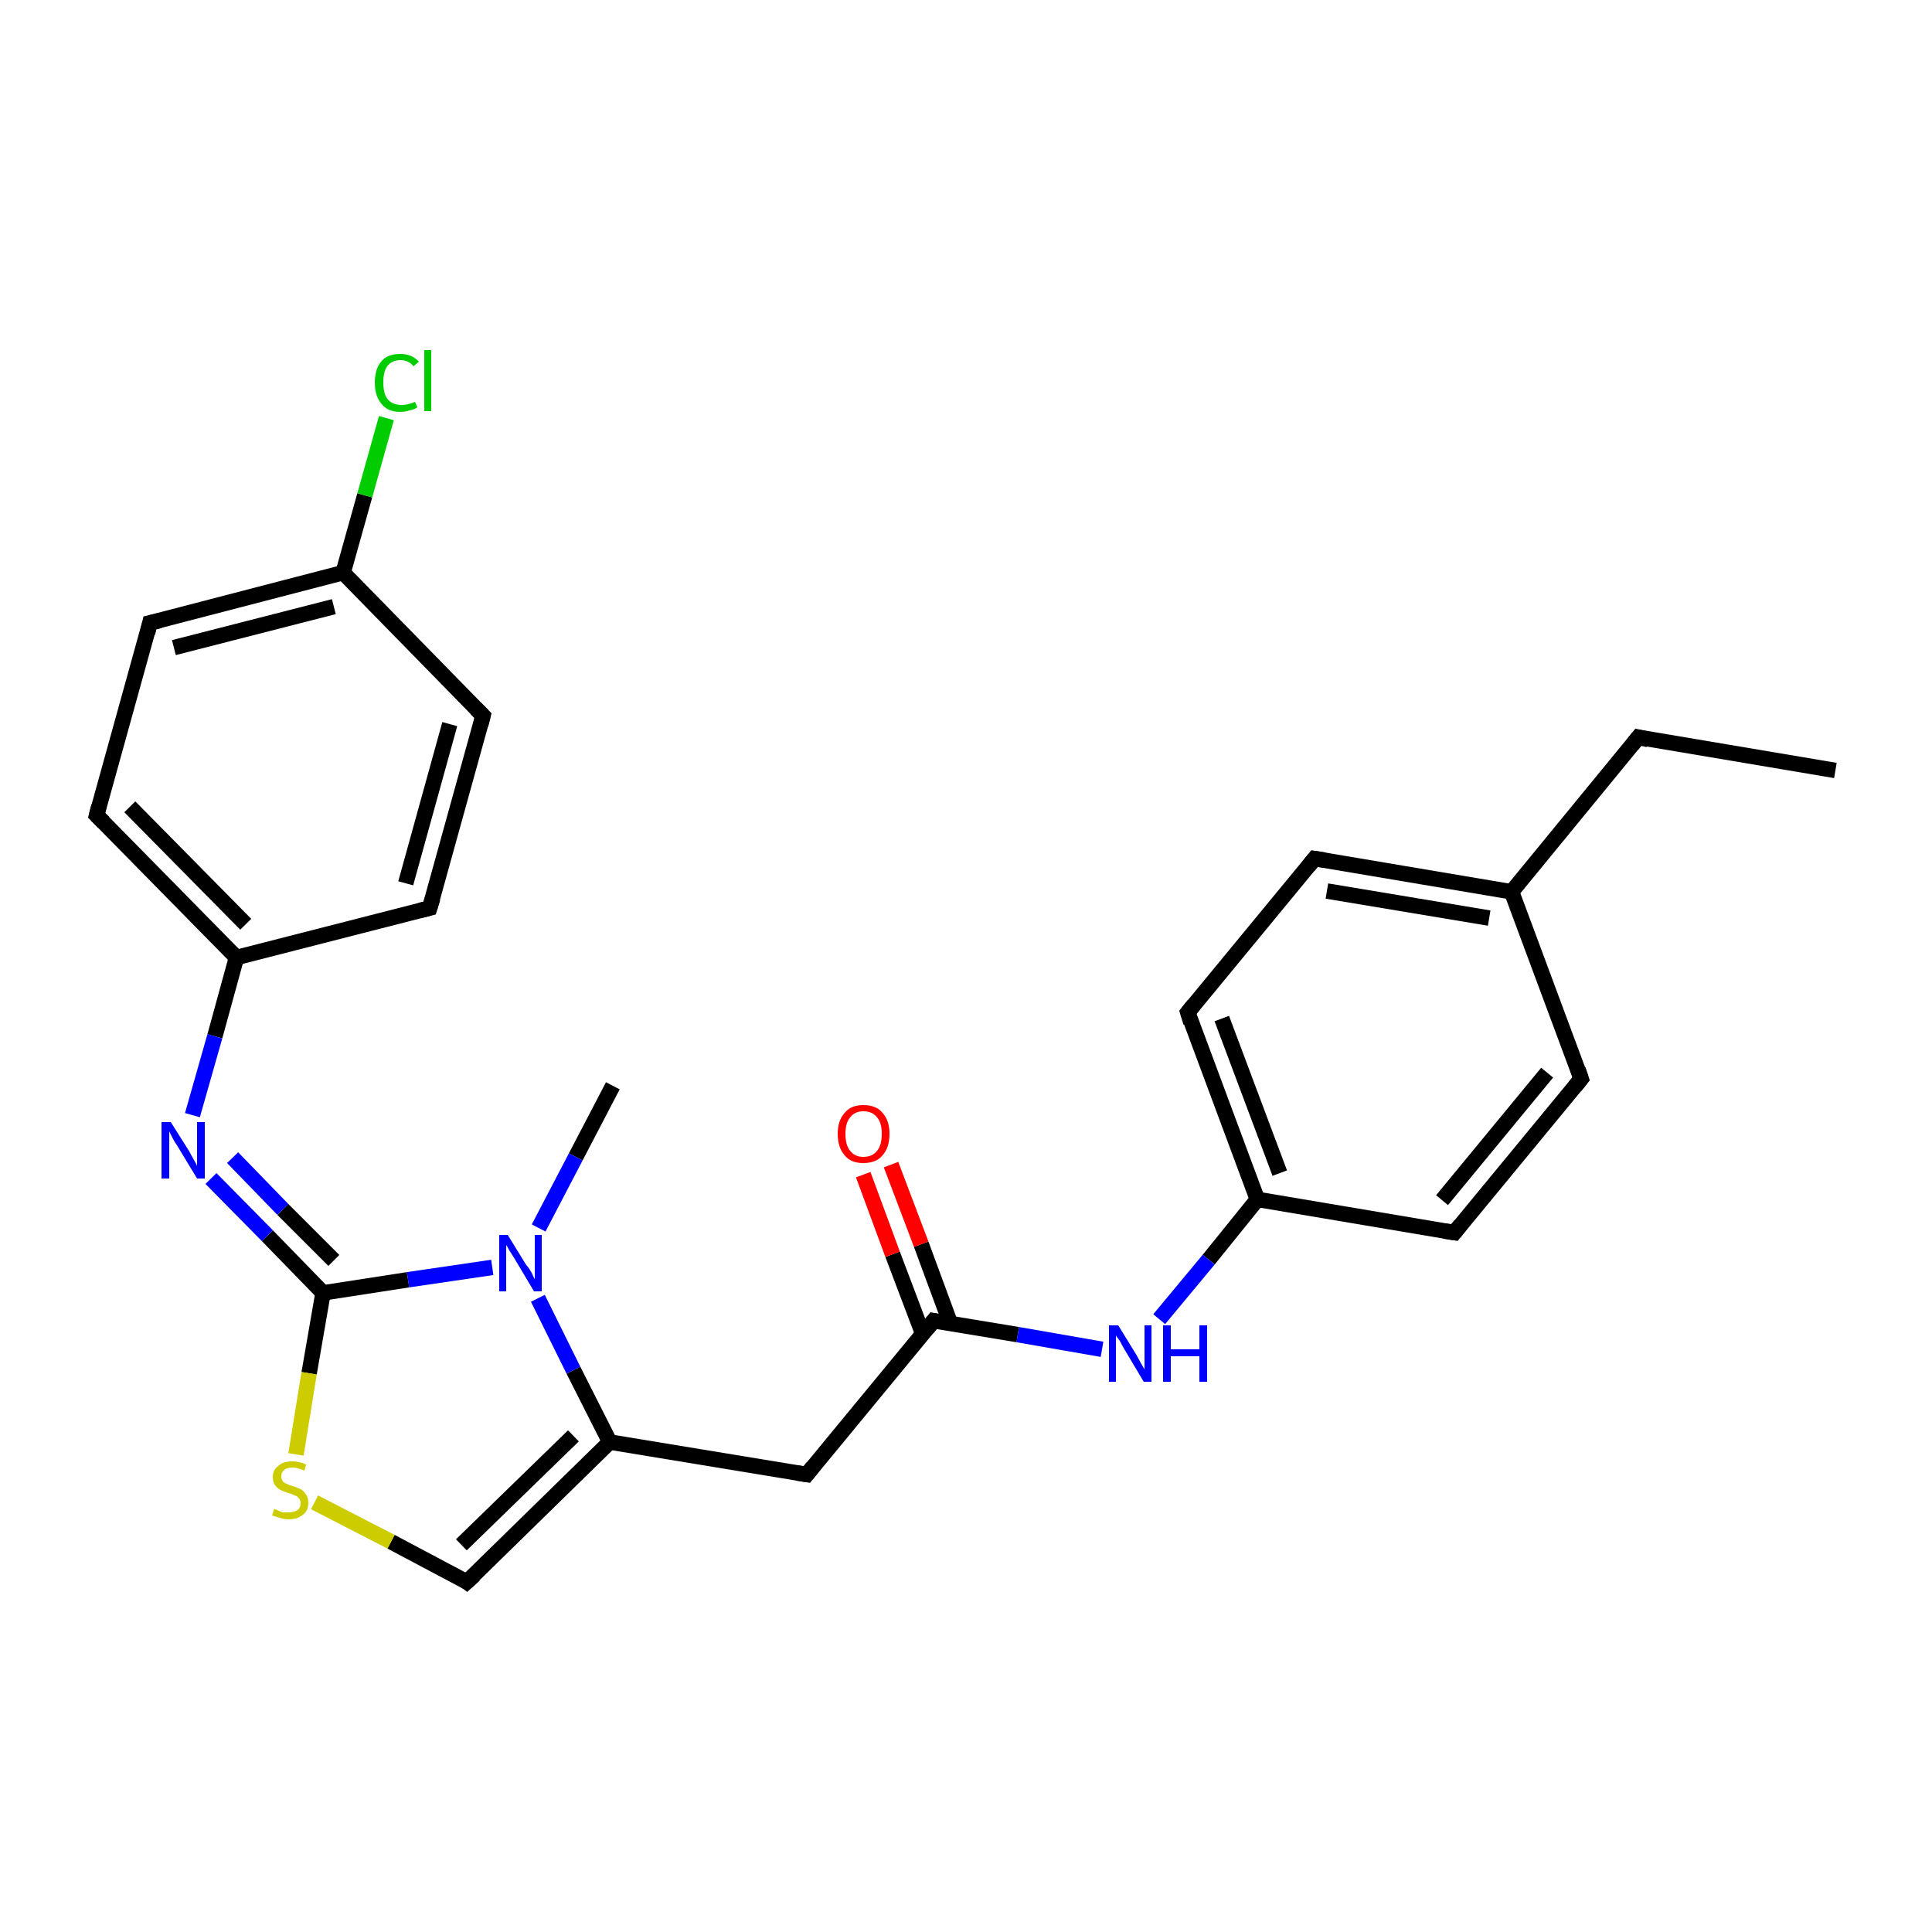 <?xml version='1.0' encoding='iso-8859-1'?>
<svg version='1.1' baseProfile='full'
              xmlns='http://www.w3.org/2000/svg'
                      xmlns:rdkit='http://www.rdkit.org/xml'
                      xmlns:xlink='http://www.w3.org/1999/xlink'
                  xml:space='preserve'
width='250px' height='250px' viewBox='0 0 250 250'>
<!-- END OF HEADER -->
<rect style='opacity:1.0;fill:#FFFFFF;stroke:none' width='250.0' height='250.0' x='0.0' y='0.0'> </rect>
<path class='bond-0 atom-0 atom-2' d='M 237.5,99.7 L 212.0,95.4' style='fill:none;fill-rule:evenodd;stroke:#000000;stroke-width:2.0px;stroke-linecap:butt;stroke-linejoin:miter;stroke-opacity:1' />
<path class='bond-1 atom-1 atom-23' d='M 79.3,140.5 L 74.5,149.7' style='fill:none;fill-rule:evenodd;stroke:#000000;stroke-width:2.0px;stroke-linecap:butt;stroke-linejoin:miter;stroke-opacity:1' />
<path class='bond-1 atom-1 atom-23' d='M 74.5,149.7 L 69.7,158.9' style='fill:none;fill-rule:evenodd;stroke:#0000FF;stroke-width:2.0px;stroke-linecap:butt;stroke-linejoin:miter;stroke-opacity:1' />
<path class='bond-2 atom-2 atom-13' d='M 212.0,95.4 L 195.6,115.4' style='fill:none;fill-rule:evenodd;stroke:#000000;stroke-width:2.0px;stroke-linecap:butt;stroke-linejoin:miter;stroke-opacity:1' />
<path class='bond-3 atom-3 atom-7' d='M 204.6,139.6 L 188.2,159.5' style='fill:none;fill-rule:evenodd;stroke:#000000;stroke-width:2.0px;stroke-linecap:butt;stroke-linejoin:miter;stroke-opacity:1' />
<path class='bond-3 atom-3 atom-7' d='M 200.2,138.8 L 186.6,155.3' style='fill:none;fill-rule:evenodd;stroke:#000000;stroke-width:2.0px;stroke-linecap:butt;stroke-linejoin:miter;stroke-opacity:1' />
<path class='bond-4 atom-3 atom-13' d='M 204.6,139.6 L 195.6,115.4' style='fill:none;fill-rule:evenodd;stroke:#000000;stroke-width:2.0px;stroke-linecap:butt;stroke-linejoin:miter;stroke-opacity:1' />
<path class='bond-5 atom-4 atom-8' d='M 170.1,111.1 L 153.7,131.0' style='fill:none;fill-rule:evenodd;stroke:#000000;stroke-width:2.0px;stroke-linecap:butt;stroke-linejoin:miter;stroke-opacity:1' />
<path class='bond-6 atom-4 atom-13' d='M 170.1,111.1 L 195.6,115.4' style='fill:none;fill-rule:evenodd;stroke:#000000;stroke-width:2.0px;stroke-linecap:butt;stroke-linejoin:miter;stroke-opacity:1' />
<path class='bond-6 atom-4 atom-13' d='M 171.7,115.3 L 192.7,118.8' style='fill:none;fill-rule:evenodd;stroke:#000000;stroke-width:2.0px;stroke-linecap:butt;stroke-linejoin:miter;stroke-opacity:1' />
<path class='bond-7 atom-5 atom-9' d='M 62.5,92.6 L 55.6,117.5' style='fill:none;fill-rule:evenodd;stroke:#000000;stroke-width:2.0px;stroke-linecap:butt;stroke-linejoin:miter;stroke-opacity:1' />
<path class='bond-7 atom-5 atom-9' d='M 58.2,93.7 L 52.5,114.3' style='fill:none;fill-rule:evenodd;stroke:#000000;stroke-width:2.0px;stroke-linecap:butt;stroke-linejoin:miter;stroke-opacity:1' />
<path class='bond-8 atom-5 atom-14' d='M 62.5,92.6 L 44.4,74.1' style='fill:none;fill-rule:evenodd;stroke:#000000;stroke-width:2.0px;stroke-linecap:butt;stroke-linejoin:miter;stroke-opacity:1' />
<path class='bond-9 atom-6 atom-10' d='M 19.4,80.6 L 12.5,105.5' style='fill:none;fill-rule:evenodd;stroke:#000000;stroke-width:2.0px;stroke-linecap:butt;stroke-linejoin:miter;stroke-opacity:1' />
<path class='bond-10 atom-6 atom-14' d='M 19.4,80.6 L 44.4,74.1' style='fill:none;fill-rule:evenodd;stroke:#000000;stroke-width:2.0px;stroke-linecap:butt;stroke-linejoin:miter;stroke-opacity:1' />
<path class='bond-10 atom-6 atom-14' d='M 22.5,83.8 L 43.2,78.5' style='fill:none;fill-rule:evenodd;stroke:#000000;stroke-width:2.0px;stroke-linecap:butt;stroke-linejoin:miter;stroke-opacity:1' />
<path class='bond-11 atom-7 atom-15' d='M 188.2,159.5 L 162.7,155.2' style='fill:none;fill-rule:evenodd;stroke:#000000;stroke-width:2.0px;stroke-linecap:butt;stroke-linejoin:miter;stroke-opacity:1' />
<path class='bond-12 atom-8 atom-15' d='M 153.7,131.0 L 162.7,155.2' style='fill:none;fill-rule:evenodd;stroke:#000000;stroke-width:2.0px;stroke-linecap:butt;stroke-linejoin:miter;stroke-opacity:1' />
<path class='bond-12 atom-8 atom-15' d='M 158.1,131.8 L 165.6,151.8' style='fill:none;fill-rule:evenodd;stroke:#000000;stroke-width:2.0px;stroke-linecap:butt;stroke-linejoin:miter;stroke-opacity:1' />
<path class='bond-13 atom-9 atom-16' d='M 55.6,117.5 L 30.6,123.9' style='fill:none;fill-rule:evenodd;stroke:#000000;stroke-width:2.0px;stroke-linecap:butt;stroke-linejoin:miter;stroke-opacity:1' />
<path class='bond-14 atom-10 atom-16' d='M 12.5,105.5 L 30.6,123.9' style='fill:none;fill-rule:evenodd;stroke:#000000;stroke-width:2.0px;stroke-linecap:butt;stroke-linejoin:miter;stroke-opacity:1' />
<path class='bond-14 atom-10 atom-16' d='M 16.8,104.4 L 31.8,119.6' style='fill:none;fill-rule:evenodd;stroke:#000000;stroke-width:2.0px;stroke-linecap:butt;stroke-linejoin:miter;stroke-opacity:1' />
<path class='bond-15 atom-11 atom-17' d='M 104.4,190.8 L 78.9,186.6' style='fill:none;fill-rule:evenodd;stroke:#000000;stroke-width:2.0px;stroke-linecap:butt;stroke-linejoin:miter;stroke-opacity:1' />
<path class='bond-16 atom-11 atom-18' d='M 104.4,190.8 L 120.8,170.9' style='fill:none;fill-rule:evenodd;stroke:#000000;stroke-width:2.0px;stroke-linecap:butt;stroke-linejoin:miter;stroke-opacity:1' />
<path class='bond-17 atom-12 atom-17' d='M 60.4,204.7 L 78.9,186.6' style='fill:none;fill-rule:evenodd;stroke:#000000;stroke-width:2.0px;stroke-linecap:butt;stroke-linejoin:miter;stroke-opacity:1' />
<path class='bond-17 atom-12 atom-17' d='M 59.7,199.9 L 74.2,185.8' style='fill:none;fill-rule:evenodd;stroke:#000000;stroke-width:2.0px;stroke-linecap:butt;stroke-linejoin:miter;stroke-opacity:1' />
<path class='bond-18 atom-12 atom-25' d='M 60.4,204.7 L 50.6,199.5' style='fill:none;fill-rule:evenodd;stroke:#000000;stroke-width:2.0px;stroke-linecap:butt;stroke-linejoin:miter;stroke-opacity:1' />
<path class='bond-18 atom-12 atom-25' d='M 50.6,199.5 L 40.7,194.4' style='fill:none;fill-rule:evenodd;stroke:#CCCC00;stroke-width:2.0px;stroke-linecap:butt;stroke-linejoin:miter;stroke-opacity:1' />
<path class='bond-19 atom-14 atom-20' d='M 44.4,74.1 L 47.2,64.1' style='fill:none;fill-rule:evenodd;stroke:#000000;stroke-width:2.0px;stroke-linecap:butt;stroke-linejoin:miter;stroke-opacity:1' />
<path class='bond-19 atom-14 atom-20' d='M 47.2,64.1 L 50.0,54.1' style='fill:none;fill-rule:evenodd;stroke:#00CC00;stroke-width:2.0px;stroke-linecap:butt;stroke-linejoin:miter;stroke-opacity:1' />
<path class='bond-20 atom-15 atom-21' d='M 162.7,155.2 L 156.4,163.0' style='fill:none;fill-rule:evenodd;stroke:#000000;stroke-width:2.0px;stroke-linecap:butt;stroke-linejoin:miter;stroke-opacity:1' />
<path class='bond-20 atom-15 atom-21' d='M 156.4,163.0 L 150.0,170.7' style='fill:none;fill-rule:evenodd;stroke:#0000FF;stroke-width:2.0px;stroke-linecap:butt;stroke-linejoin:miter;stroke-opacity:1' />
<path class='bond-21 atom-16 atom-22' d='M 30.6,123.9 L 27.8,134.1' style='fill:none;fill-rule:evenodd;stroke:#000000;stroke-width:2.0px;stroke-linecap:butt;stroke-linejoin:miter;stroke-opacity:1' />
<path class='bond-21 atom-16 atom-22' d='M 27.8,134.1 L 24.9,144.3' style='fill:none;fill-rule:evenodd;stroke:#0000FF;stroke-width:2.0px;stroke-linecap:butt;stroke-linejoin:miter;stroke-opacity:1' />
<path class='bond-22 atom-17 atom-23' d='M 78.9,186.6 L 74.2,177.3' style='fill:none;fill-rule:evenodd;stroke:#000000;stroke-width:2.0px;stroke-linecap:butt;stroke-linejoin:miter;stroke-opacity:1' />
<path class='bond-22 atom-17 atom-23' d='M 74.2,177.3 L 69.6,168.0' style='fill:none;fill-rule:evenodd;stroke:#0000FF;stroke-width:2.0px;stroke-linecap:butt;stroke-linejoin:miter;stroke-opacity:1' />
<path class='bond-23 atom-18 atom-21' d='M 120.8,170.9 L 131.7,172.7' style='fill:none;fill-rule:evenodd;stroke:#000000;stroke-width:2.0px;stroke-linecap:butt;stroke-linejoin:miter;stroke-opacity:1' />
<path class='bond-23 atom-18 atom-21' d='M 131.7,172.7 L 142.6,174.6' style='fill:none;fill-rule:evenodd;stroke:#0000FF;stroke-width:2.0px;stroke-linecap:butt;stroke-linejoin:miter;stroke-opacity:1' />
<path class='bond-24 atom-18 atom-24' d='M 123.0,171.3 L 119.2,161.0' style='fill:none;fill-rule:evenodd;stroke:#000000;stroke-width:2.0px;stroke-linecap:butt;stroke-linejoin:miter;stroke-opacity:1' />
<path class='bond-24 atom-18 atom-24' d='M 119.2,161.0 L 115.3,150.7' style='fill:none;fill-rule:evenodd;stroke:#FF0000;stroke-width:2.0px;stroke-linecap:butt;stroke-linejoin:miter;stroke-opacity:1' />
<path class='bond-24 atom-18 atom-24' d='M 119.4,172.6 L 115.5,162.3' style='fill:none;fill-rule:evenodd;stroke:#000000;stroke-width:2.0px;stroke-linecap:butt;stroke-linejoin:miter;stroke-opacity:1' />
<path class='bond-24 atom-18 atom-24' d='M 115.5,162.3 L 111.7,152.0' style='fill:none;fill-rule:evenodd;stroke:#FF0000;stroke-width:2.0px;stroke-linecap:butt;stroke-linejoin:miter;stroke-opacity:1' />
<path class='bond-25 atom-19 atom-22' d='M 41.8,167.3 L 34.6,159.9' style='fill:none;fill-rule:evenodd;stroke:#000000;stroke-width:2.0px;stroke-linecap:butt;stroke-linejoin:miter;stroke-opacity:1' />
<path class='bond-25 atom-19 atom-22' d='M 34.6,159.9 L 27.3,152.5' style='fill:none;fill-rule:evenodd;stroke:#0000FF;stroke-width:2.0px;stroke-linecap:butt;stroke-linejoin:miter;stroke-opacity:1' />
<path class='bond-25 atom-19 atom-22' d='M 43.2,163.1 L 36.6,156.5' style='fill:none;fill-rule:evenodd;stroke:#000000;stroke-width:2.0px;stroke-linecap:butt;stroke-linejoin:miter;stroke-opacity:1' />
<path class='bond-25 atom-19 atom-22' d='M 36.6,156.5 L 30.1,149.8' style='fill:none;fill-rule:evenodd;stroke:#0000FF;stroke-width:2.0px;stroke-linecap:butt;stroke-linejoin:miter;stroke-opacity:1' />
<path class='bond-26 atom-19 atom-23' d='M 41.8,167.3 L 52.8,165.6' style='fill:none;fill-rule:evenodd;stroke:#000000;stroke-width:2.0px;stroke-linecap:butt;stroke-linejoin:miter;stroke-opacity:1' />
<path class='bond-26 atom-19 atom-23' d='M 52.8,165.6 L 63.7,164.0' style='fill:none;fill-rule:evenodd;stroke:#0000FF;stroke-width:2.0px;stroke-linecap:butt;stroke-linejoin:miter;stroke-opacity:1' />
<path class='bond-27 atom-19 atom-25' d='M 41.8,167.3 L 40.0,177.7' style='fill:none;fill-rule:evenodd;stroke:#000000;stroke-width:2.0px;stroke-linecap:butt;stroke-linejoin:miter;stroke-opacity:1' />
<path class='bond-27 atom-19 atom-25' d='M 40.0,177.7 L 38.3,188.2' style='fill:none;fill-rule:evenodd;stroke:#CCCC00;stroke-width:2.0px;stroke-linecap:butt;stroke-linejoin:miter;stroke-opacity:1' />
<path d='M 213.3,95.7 L 212.0,95.4 L 211.2,96.4' style='fill:none;stroke:#000000;stroke-width:2.0px;stroke-linecap:butt;stroke-linejoin:miter;stroke-opacity:1;' />
<path d='M 203.8,140.6 L 204.6,139.6 L 204.2,138.4' style='fill:none;stroke:#000000;stroke-width:2.0px;stroke-linecap:butt;stroke-linejoin:miter;stroke-opacity:1;' />
<path d='M 169.3,112.1 L 170.1,111.1 L 171.4,111.3' style='fill:none;stroke:#000000;stroke-width:2.0px;stroke-linecap:butt;stroke-linejoin:miter;stroke-opacity:1;' />
<path d='M 62.2,93.8 L 62.5,92.6 L 61.6,91.7' style='fill:none;stroke:#000000;stroke-width:2.0px;stroke-linecap:butt;stroke-linejoin:miter;stroke-opacity:1;' />
<path d='M 19.1,81.9 L 19.4,80.6 L 20.7,80.3' style='fill:none;stroke:#000000;stroke-width:2.0px;stroke-linecap:butt;stroke-linejoin:miter;stroke-opacity:1;' />
<path d='M 189.0,158.5 L 188.2,159.5 L 186.9,159.3' style='fill:none;stroke:#000000;stroke-width:2.0px;stroke-linecap:butt;stroke-linejoin:miter;stroke-opacity:1;' />
<path d='M 154.5,130.0 L 153.7,131.0 L 154.1,132.3' style='fill:none;stroke:#000000;stroke-width:2.0px;stroke-linecap:butt;stroke-linejoin:miter;stroke-opacity:1;' />
<path d='M 56.0,116.2 L 55.6,117.5 L 54.4,117.8' style='fill:none;stroke:#000000;stroke-width:2.0px;stroke-linecap:butt;stroke-linejoin:miter;stroke-opacity:1;' />
<path d='M 12.8,104.3 L 12.5,105.5 L 13.4,106.4' style='fill:none;stroke:#000000;stroke-width:2.0px;stroke-linecap:butt;stroke-linejoin:miter;stroke-opacity:1;' />
<path d='M 103.1,190.6 L 104.4,190.8 L 105.2,189.8' style='fill:none;stroke:#000000;stroke-width:2.0px;stroke-linecap:butt;stroke-linejoin:miter;stroke-opacity:1;' />
<path d='M 61.4,203.8 L 60.4,204.7 L 60.0,204.4' style='fill:none;stroke:#000000;stroke-width:2.0px;stroke-linecap:butt;stroke-linejoin:miter;stroke-opacity:1;' />
<path d='M 120.0,171.9 L 120.8,170.9 L 121.3,171.0' style='fill:none;stroke:#000000;stroke-width:2.0px;stroke-linecap:butt;stroke-linejoin:miter;stroke-opacity:1;' />
<path class='atom-20' d='M 48.5 49.5
Q 48.5 47.7, 49.4 46.7
Q 50.2 45.8, 51.8 45.8
Q 53.3 45.8, 54.2 46.8
L 53.5 47.4
Q 52.9 46.6, 51.8 46.6
Q 50.7 46.6, 50.1 47.4
Q 49.6 48.1, 49.6 49.5
Q 49.6 51.0, 50.2 51.7
Q 50.8 52.4, 52.0 52.4
Q 52.8 52.4, 53.7 52.0
L 54.0 52.7
Q 53.6 53.0, 53.0 53.1
Q 52.4 53.3, 51.8 53.3
Q 50.2 53.3, 49.4 52.3
Q 48.5 51.3, 48.5 49.5
' fill='#00CC00'/>
<path class='atom-20' d='M 54.9 45.3
L 55.8 45.3
L 55.8 53.2
L 54.9 53.2
L 54.9 45.3
' fill='#00CC00'/>
<path class='atom-21' d='M 144.7 171.5
L 147.1 175.4
Q 147.3 175.8, 147.7 176.5
Q 148.1 177.2, 148.1 177.2
L 148.1 171.5
L 149.0 171.5
L 149.0 178.8
L 148.0 178.8
L 145.5 174.6
Q 145.2 174.1, 144.9 173.5
Q 144.5 173.0, 144.4 172.8
L 144.4 178.8
L 143.5 178.8
L 143.5 171.5
L 144.7 171.5
' fill='#0000FF'/>
<path class='atom-21' d='M 150.5 171.5
L 151.5 171.5
L 151.5 174.6
L 155.2 174.6
L 155.2 171.5
L 156.2 171.5
L 156.2 178.8
L 155.2 178.8
L 155.2 175.5
L 151.5 175.5
L 151.5 178.8
L 150.5 178.8
L 150.5 171.5
' fill='#0000FF'/>
<path class='atom-22' d='M 22.1 145.2
L 24.5 149.0
Q 24.7 149.4, 25.1 150.1
Q 25.5 150.8, 25.5 150.9
L 25.5 145.2
L 26.5 145.2
L 26.5 152.5
L 25.5 152.5
L 22.9 148.2
Q 22.6 147.8, 22.3 147.2
Q 22.0 146.6, 21.9 146.4
L 21.9 152.5
L 20.9 152.5
L 20.9 145.2
L 22.1 145.2
' fill='#0000FF'/>
<path class='atom-23' d='M 65.7 159.8
L 68.1 163.7
Q 68.4 164.0, 68.8 164.7
Q 69.1 165.4, 69.2 165.5
L 69.2 159.8
L 70.1 159.8
L 70.1 167.1
L 69.1 167.1
L 66.6 162.9
Q 66.3 162.4, 65.9 161.8
Q 65.6 161.2, 65.5 161.1
L 65.5 167.1
L 64.6 167.1
L 64.6 159.8
L 65.7 159.8
' fill='#0000FF'/>
<path class='atom-24' d='M 108.4 146.7
Q 108.4 145.0, 109.3 144.0
Q 110.1 143.0, 111.7 143.0
Q 113.4 143.0, 114.2 144.0
Q 115.1 145.0, 115.1 146.7
Q 115.1 148.5, 114.2 149.5
Q 113.4 150.5, 111.7 150.5
Q 110.1 150.5, 109.3 149.5
Q 108.4 148.5, 108.4 146.7
M 111.7 149.7
Q 112.9 149.7, 113.5 148.9
Q 114.1 148.2, 114.1 146.7
Q 114.1 145.3, 113.5 144.6
Q 112.9 143.8, 111.7 143.8
Q 110.6 143.8, 110.0 144.6
Q 109.4 145.3, 109.4 146.7
Q 109.4 148.2, 110.0 148.9
Q 110.6 149.7, 111.7 149.7
' fill='#FF0000'/>
<path class='atom-25' d='M 35.5 195.2
Q 35.5 195.3, 35.9 195.4
Q 36.2 195.6, 36.6 195.7
Q 37.0 195.7, 37.4 195.7
Q 38.0 195.7, 38.5 195.4
Q 38.9 195.1, 38.9 194.5
Q 38.9 194.1, 38.6 193.8
Q 38.5 193.6, 38.1 193.5
Q 37.8 193.3, 37.3 193.2
Q 36.7 193.0, 36.3 192.8
Q 35.9 192.6, 35.6 192.2
Q 35.3 191.8, 35.3 191.1
Q 35.3 190.2, 36.0 189.7
Q 36.6 189.1, 37.8 189.1
Q 38.7 189.1, 39.6 189.5
L 39.4 190.3
Q 38.5 189.9, 37.9 189.9
Q 37.1 189.9, 36.8 190.2
Q 36.4 190.5, 36.4 191.0
Q 36.4 191.4, 36.6 191.7
Q 36.8 191.9, 37.1 192.0
Q 37.4 192.2, 37.9 192.3
Q 38.5 192.5, 38.9 192.7
Q 39.3 192.9, 39.6 193.4
Q 39.9 193.8, 39.9 194.5
Q 39.9 195.5, 39.2 196.0
Q 38.5 196.6, 37.4 196.6
Q 36.7 196.6, 36.2 196.4
Q 35.8 196.3, 35.2 196.1
L 35.5 195.2
' fill='#CCCC00'/>
</svg>
